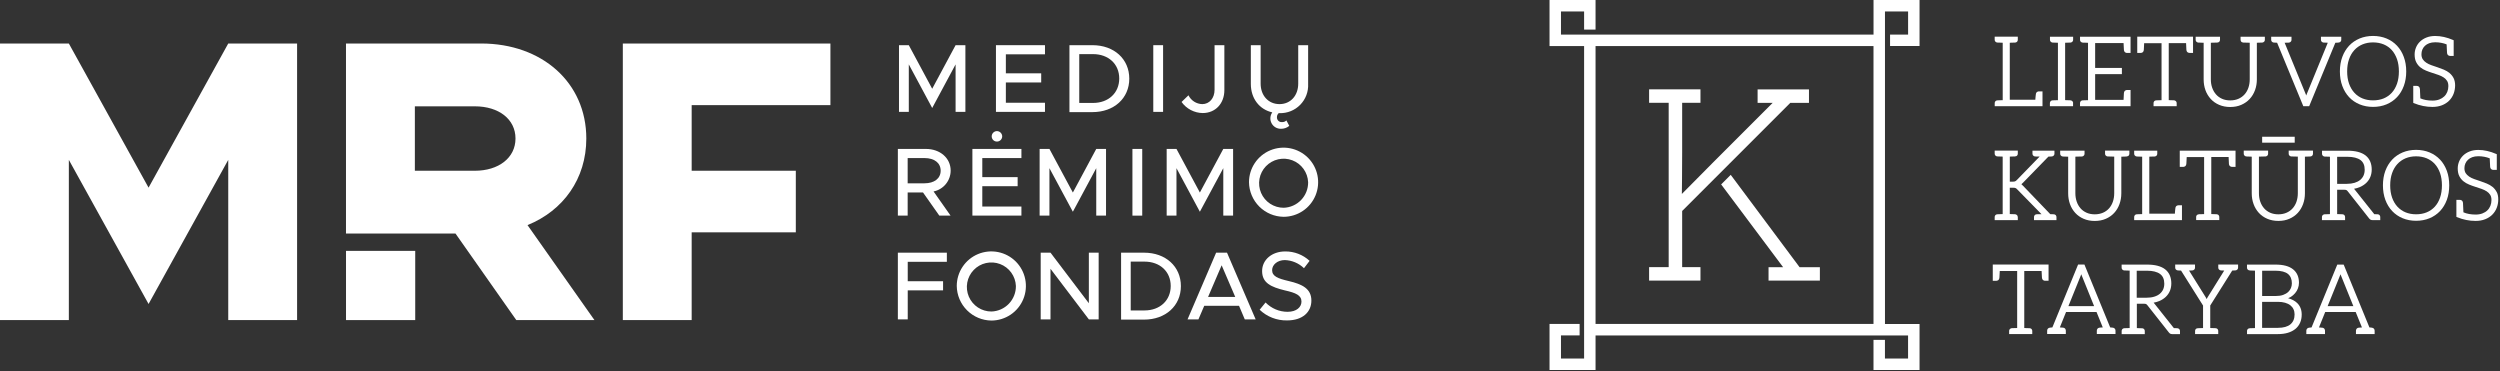 <svg xmlns="http://www.w3.org/2000/svg" width="747" height="111" viewBox="0 0 747 111" fill="none"><rect x="0" y="0" width="747" height="111" fill="#333333" stroke="none"/><g clip-path="url(#clip0_1424_56)"><path d="M610.28 27.3H609.25C609.09 27.3 608.87 27.33 608.66 27.48C608.46 27.63 608.32 27.9 608.3 28.29L608.27 28.51C608.25 28.63 608.23 28.83 608.21 29.1C608.19 29.29 608.18 29.54 608.16 29.8H600.52V12.77C600.73 12.77 600.93 12.76 601.12 12.75C601.4 12.74 601.61 12.73 601.75 12.73H602.03C602.38 12.71 602.62 12.58 602.76 12.39C602.9 12.21 602.92 12.01 602.92 11.87V10.96H596.01V11.87C596.01 12.01 596.04 12.21 596.17 12.39C596.31 12.57 596.55 12.7 596.9 12.72H597.18C597.32 12.73 597.53 12.74 597.81 12.75C597.99 12.75 598.2 12.76 598.41 12.77V29.93C598.2 29.93 598 29.95 597.81 29.95L597.18 29.97C597.04 29.97 596.94 29.97 596.91 29.98C596.56 29.99 596.32 30.12 596.18 30.31C596.04 30.49 596.02 30.69 596.02 30.83V31.74H610.3V27.31L610.28 27.3Z" fill="white"></path><path d="M619.45 30.82C619.45 30.68 619.42 30.48 619.29 30.3C619.15 30.12 618.91 29.99 618.56 29.97C618.56 29.97 618.43 29.97 618.29 29.96L617.66 29.94C617.48 29.94 617.27 29.93 617.06 29.92V12.77L618.36 12.73H618.56C618.91 12.71 619.15 12.58 619.29 12.4C619.43 12.22 619.45 12.02 619.45 11.88V10.97H612.53V11.88C612.53 12.02 612.56 12.22 612.69 12.4C612.83 12.58 613.07 12.71 613.41 12.73H613.61L614.51 12.76C614.63 12.76 614.77 12.76 614.91 12.78V29.93C614.7 29.93 614.5 29.95 614.31 29.95L613.68 29.97C613.54 29.97 613.44 29.97 613.4 29.98C613.05 29.99 612.81 30.12 612.67 30.31C612.53 30.49 612.51 30.69 612.51 30.83V31.74H619.43V30.83L619.45 30.82Z" fill="white"></path><path d="M636.61 26.89H635.58C635.42 26.89 635.19 26.92 634.99 27.07C634.79 27.22 634.64 27.5 634.62 27.9L634.52 29.84H626.03V22.16H634.02V20.3H626.03V12.87H634.52L634.62 14.81C634.64 15.21 634.78 15.48 634.99 15.64C635.19 15.79 635.42 15.82 635.58 15.82H636.61V10.98H621.51V11.89C621.51 12.03 621.54 12.23 621.67 12.41C621.81 12.59 622.05 12.72 622.39 12.74H622.6L623.5 12.77C623.62 12.77 623.76 12.77 623.9 12.79V29.93C623.69 29.93 623.49 29.95 623.3 29.95L622.67 29.97C622.53 29.97 622.44 29.97 622.4 29.98C622.05 29.99 621.81 30.12 621.67 30.31C621.53 30.49 621.51 30.69 621.51 30.83V31.74H636.61V26.9V26.89Z" fill="white"></path><path d="M640.21 15.64C640.41 15.49 640.56 15.21 640.58 14.81C640.58 14.7 640.6 14.42 640.62 13.97L640.67 12.9H645.87V29.93C645.66 29.93 645.46 29.95 645.27 29.95L644.64 29.97C644.5 29.97 644.41 29.97 644.37 29.98C644.02 29.99 643.78 30.12 643.64 30.3C643.5 30.48 643.48 30.68 643.48 30.82V31.73H650.39V30.82C650.39 30.68 650.36 30.48 650.23 30.3C650.09 30.12 649.85 29.99 649.51 29.97C649.51 29.97 649.37 29.97 649.24 29.96L648.61 29.94C648.43 29.94 648.22 29.93 648.02 29.92V12.89H653.2C653.26 14.09 653.29 14.76 653.29 14.81C653.31 15.21 653.45 15.48 653.66 15.63C653.86 15.78 654.09 15.81 654.25 15.81H655.28V10.96H638.61V15.81H639.64C639.8 15.81 640.02 15.78 640.23 15.63L640.21 15.64Z" fill="white"></path><path d="M673.8 26.94C674.16 25.95 674.35 24.86 674.35 23.72V12.77L674.95 12.75C675.23 12.74 675.44 12.73 675.57 12.73C675.71 12.73 675.8 12.73 675.85 12.73C676.2 12.71 676.44 12.58 676.58 12.4C676.72 12.22 676.74 12.02 676.74 11.88V10.97H669.48V11.88C669.48 12.02 669.51 12.22 669.64 12.4C669.77 12.58 670.02 12.71 670.36 12.73C670.36 12.73 670.53 12.73 670.73 12.73C670.93 12.73 671.2 12.73 671.54 12.75C671.77 12.75 671.99 12.76 672.22 12.77V23.72C672.22 24.62 672.08 25.46 671.82 26.22C671.55 26.99 671.17 27.66 670.67 28.21C670.17 28.77 669.56 29.21 668.85 29.52C668.14 29.83 667.32 30 666.4 30C665.48 30 664.66 29.84 663.95 29.52C663.23 29.2 662.63 28.76 662.14 28.2C661.65 27.64 661.27 26.97 661 26.21C660.73 25.45 660.6 24.6 660.6 23.71V12.77C660.83 12.77 661.05 12.75 661.28 12.75C661.62 12.75 661.89 12.74 662.09 12.73C662.29 12.73 662.41 12.73 662.46 12.73C662.8 12.71 663.05 12.58 663.18 12.4C663.32 12.22 663.34 12.02 663.34 11.88V10.97H656.06V11.88C656.06 12.02 656.09 12.22 656.22 12.4C656.36 12.58 656.6 12.71 656.95 12.73H657.22C657.36 12.74 657.57 12.75 657.85 12.76C658.03 12.76 658.24 12.77 658.45 12.78V23.73C658.45 24.87 658.63 25.95 658.99 26.95C659.35 27.94 659.89 28.83 660.57 29.57C661.25 30.32 662.1 30.91 663.08 31.33C664.06 31.75 665.17 31.97 666.39 31.97C667.6 31.97 668.72 31.76 669.7 31.33C670.68 30.9 671.53 30.31 672.21 29.57C672.9 28.83 673.43 27.94 673.79 26.95L673.8 26.94Z" fill="white"></path><path d="M679.52 12.72L680.4 12.77L688.14 31.52L688.18 31.62L688.23 31.74H689.98L697.8 12.78C697.91 12.78 698.03 12.77 698.12 12.76L698.68 12.73C699.02 12.71 699.27 12.58 699.41 12.4C699.55 12.22 699.57 12.02 699.57 11.88V10.97H693.5V11.88C693.5 12.02 693.53 12.22 693.66 12.4C693.8 12.58 694.04 12.71 694.39 12.73H694.63C694.72 12.74 694.87 12.75 695.08 12.75H695.17C695.28 12.75 695.41 12.76 695.54 12.77L689.21 28.23C689.17 28.33 689.14 28.44 689.1 28.54C689.06 28.44 689.03 28.33 688.99 28.23L682.65 12.77C682.78 12.77 682.91 12.76 683.02 12.76H683.08C683.3 12.75 683.46 12.74 683.57 12.74H683.81C684.16 12.72 684.4 12.58 684.54 12.4C684.68 12.22 684.7 12.02 684.7 11.88V10.97H678.63V11.88C678.63 12.02 678.66 12.22 678.79 12.4C678.93 12.58 679.17 12.71 679.52 12.73V12.72Z" fill="white"></path><path d="M699.88 25.68C700.36 26.98 701.05 28.11 701.91 29.03C702.78 29.96 703.84 30.68 705.05 31.18C706.26 31.68 707.61 31.94 709.06 31.94C710.51 31.94 711.88 31.69 713.09 31.18C714.3 30.68 715.36 29.95 716.23 29.03C717.1 28.11 717.78 26.98 718.26 25.68C718.74 24.38 718.98 22.92 718.98 21.34C718.98 19.76 718.74 18.32 718.26 17.02C717.79 15.72 717.1 14.59 716.23 13.66C715.36 12.73 714.3 12 713.09 11.5C711.88 11 710.52 10.74 709.06 10.74C707.6 10.74 706.27 11 705.05 11.5C703.84 12.01 702.78 12.73 701.91 13.66C701.04 14.59 700.36 15.71 699.88 17.01C699.4 18.3 699.16 19.76 699.16 21.34C699.16 22.92 699.4 24.39 699.88 25.68ZM701.9 17.68C702.27 16.61 702.81 15.7 703.49 14.96C704.17 14.22 704.99 13.65 705.92 13.26C706.86 12.87 707.91 12.67 709.06 12.67C710.21 12.67 711.29 12.87 712.24 13.26C713.18 13.65 713.99 14.22 714.66 14.96C715.32 15.69 715.85 16.61 716.23 17.68C716.6 18.75 716.79 19.98 716.79 21.34C716.79 22.7 716.6 23.94 716.23 25.01C715.86 26.07 715.33 26.99 714.66 27.72C713.99 28.45 713.18 29.02 712.24 29.41C711.29 29.8 710.22 29.99 709.06 29.99C707.9 29.99 706.86 29.79 705.92 29.41C704.98 29.02 704.17 28.46 703.49 27.72C702.81 26.98 702.28 26.07 701.9 25.01C701.52 23.94 701.33 22.71 701.33 21.34C701.33 19.97 701.52 18.75 701.9 17.68Z" fill="white"></path><path d="M731.91 21.8C731.41 21.41 730.84 21.07 730.22 20.81C729.61 20.56 728.98 20.32 728.34 20.11C727.7 19.9 727.09 19.69 726.5 19.48C725.92 19.28 725.4 19.02 724.96 18.73C724.52 18.44 724.17 18.09 723.91 17.69C723.66 17.31 723.53 16.81 723.53 16.19C723.53 15.71 723.62 15.26 723.79 14.83C723.97 14.4 724.23 14.02 724.56 13.7C724.9 13.38 725.33 13.11 725.84 12.92C726.35 12.73 726.95 12.63 727.64 12.63C728.87 12.63 730.02 12.85 731.05 13.26C731.12 14.73 731.16 15.55 731.17 15.7C731.19 16.1 731.33 16.38 731.54 16.53C731.74 16.68 731.97 16.71 732.13 16.71H733.16V12.03L732.96 11.94C731.13 11.15 729.34 10.75 727.64 10.75C726.68 10.75 725.8 10.9 725.03 11.21C724.27 11.51 723.62 11.92 723.1 12.43C722.57 12.94 722.17 13.54 721.9 14.2C721.63 14.86 721.49 15.56 721.49 16.27C721.49 17.17 721.64 17.95 721.96 18.57C722.27 19.18 722.68 19.7 723.19 20.11C723.69 20.52 724.26 20.85 724.89 21.1C725.49 21.35 726.13 21.57 726.77 21.78C727.36 21.96 727.96 22.16 728.61 22.39C729.19 22.59 729.7 22.84 730.15 23.13C730.58 23.41 730.93 23.76 731.19 24.17C731.44 24.56 731.57 25.09 731.57 25.74C731.57 26.35 731.46 26.93 731.25 27.45C731.04 27.97 730.74 28.43 730.34 28.81C729.94 29.19 729.45 29.5 728.87 29.72C728.29 29.94 727.62 30.06 726.86 30.06C725.42 30.06 724.19 29.83 723.2 29.39L723.15 28.34C723.13 27.88 723.11 27.5 723.1 27.19V26.89L723.07 26.67C723.05 26.27 722.91 26 722.7 25.84C722.5 25.69 722.27 25.66 722.11 25.66H721.08V30.74L721.29 30.83C723.06 31.57 724.93 31.95 726.82 31.95C727.87 31.95 728.83 31.78 729.67 31.45C730.5 31.12 731.22 30.66 731.8 30.08C732.38 29.5 732.83 28.81 733.13 28.03C733.43 27.25 733.58 26.41 733.59 25.53C733.59 24.67 733.43 23.92 733.12 23.31C732.81 22.72 732.39 22.21 731.89 21.8H731.91Z" fill="white"></path><path d="M602.9 64.86C602.9 64.72 602.87 64.52 602.74 64.34C602.6 64.16 602.36 64.03 602.01 64.01L600.52 63.96V56.09H601.47C601.67 56.09 601.84 56.1 601.98 56.12L602.28 56.21L602.5 56.35L602.76 56.6L610 64C609.95 64 609.9 64 609.85 64H609.02C608.81 64.01 608.68 64.01 608.64 64.02C608.3 64.03 608.05 64.16 607.92 64.35C607.78 64.53 607.76 64.73 607.76 64.87V65.78H614.47V64.87C614.47 64.73 614.44 64.53 614.31 64.35C614.17 64.17 613.93 64.04 613.58 64.02L612.62 63.99L604.53 55.56C604.36 55.36 604.18 55.19 604.01 55.06L603.99 55.04C604.13 54.93 604.29 54.79 604.46 54.61L612.06 46.8C612.2 46.8 612.33 46.79 612.45 46.78L612.98 46.76C613.33 46.74 613.57 46.61 613.71 46.43C613.85 46.25 613.87 46.05 613.87 45.91V45.01H607.3V45.91C607.3 46.05 607.33 46.25 607.46 46.43C607.6 46.61 607.84 46.74 608.19 46.76L609.44 46.78L602.57 53.85L602.31 54.07L602.08 54.19L601.8 54.26C601.68 54.27 601.54 54.28 601.38 54.28H600.53V46.79C600.74 46.79 600.94 46.78 601.13 46.77L601.76 46.75C601.9 46.75 601.99 46.75 602.04 46.75C602.38 46.73 602.63 46.61 602.76 46.42C602.9 46.24 602.92 46.04 602.92 45.9V44.99H596.01V45.9C596.01 46.04 596.04 46.24 596.17 46.42C596.31 46.6 596.55 46.73 596.89 46.74C596.89 46.74 597.03 46.74 597.17 46.75L597.8 46.77C597.98 46.77 598.19 46.78 598.4 46.79V63.97C598.19 63.97 597.99 63.98 597.8 63.99L596.9 64.02C596.55 64.03 596.31 64.16 596.17 64.35C596.03 64.53 596.01 64.73 596.01 64.87V65.78H602.92V64.87L602.9 64.86Z" fill="white"></path><path d="M635.38 46.76C635.72 46.74 635.97 46.61 636.1 46.43C636.24 46.25 636.26 46.05 636.26 45.91V45H628.99V45.91C628.99 46.05 629.02 46.25 629.15 46.43C629.29 46.61 629.53 46.74 629.88 46.76C629.88 46.76 630.03 46.76 630.24 46.76C630.44 46.76 630.71 46.76 631.05 46.78C631.28 46.78 631.5 46.79 631.73 46.8V57.75C631.73 58.64 631.59 59.49 631.33 60.26C631.07 61.02 630.68 61.69 630.19 62.25C629.69 62.81 629.09 63.25 628.37 63.56C627.66 63.87 626.83 64.04 625.92 64.04C625.01 64.04 624.18 63.88 623.47 63.56C622.75 63.24 622.15 62.8 621.66 62.24C621.17 61.68 620.78 61.01 620.52 60.25C620.26 59.48 620.12 58.64 620.12 57.75V46.81C620.35 46.81 620.58 46.79 620.8 46.79C621.14 46.79 621.41 46.77 621.6 46.77C621.81 46.77 621.92 46.77 621.97 46.77C622.32 46.76 622.56 46.62 622.7 46.44C622.84 46.26 622.86 46.06 622.86 45.92V45.01H615.58V45.92C615.58 46.06 615.61 46.26 615.74 46.44C615.88 46.62 616.12 46.75 616.47 46.77L617.37 46.8C617.55 46.8 617.76 46.81 617.97 46.82V57.77C617.97 58.91 618.15 59.99 618.51 60.99C618.87 61.99 619.41 62.87 620.09 63.62C620.78 64.37 621.62 64.96 622.6 65.38C623.58 65.8 624.69 66.02 625.9 66.02C627.11 66.02 628.23 65.81 629.21 65.38C630.19 64.96 631.04 64.36 631.72 63.62C632.41 62.88 632.94 61.99 633.3 60.99C633.66 60 633.85 58.91 633.85 57.77V46.82C634.06 46.82 634.26 46.8 634.45 46.8L635.35 46.77L635.38 46.76Z" fill="white"></path><path d="M690.24 46.76C690.58 46.75 690.83 46.61 690.96 46.43C691.1 46.25 691.12 46.05 691.12 45.91V45H683.86V45.91C683.86 46.05 683.89 46.25 684.02 46.43C684.16 46.61 684.4 46.74 684.74 46.76C684.74 46.76 684.9 46.76 685.1 46.76C685.3 46.76 685.57 46.76 685.91 46.78C686.14 46.78 686.37 46.79 686.59 46.8V57.75C686.59 58.65 686.45 59.49 686.19 60.26C685.93 61.02 685.54 61.69 685.04 62.25C684.55 62.81 683.93 63.25 683.22 63.56C682.51 63.87 681.69 64.04 680.77 64.04C679.85 64.04 679.03 63.88 678.32 63.56C677.61 63.24 677 62.8 676.51 62.24C676.02 61.68 675.63 61.01 675.37 60.25C675.1 59.49 674.97 58.65 674.97 57.74V46.8C675.2 46.8 675.42 46.78 675.65 46.78C675.99 46.78 676.26 46.76 676.45 46.76C676.66 46.76 676.78 46.76 676.82 46.76C677.17 46.75 677.41 46.61 677.55 46.43C677.69 46.25 677.71 46.05 677.71 45.91V45H670.43V45.91C670.43 46.05 670.46 46.25 670.59 46.43C670.73 46.61 670.97 46.74 671.32 46.76L672.22 46.79C672.4 46.79 672.61 46.8 672.82 46.81V57.76C672.82 58.9 673 59.98 673.37 60.98C673.73 61.98 674.27 62.86 674.95 63.61C675.64 64.36 676.48 64.95 677.46 65.37C678.44 65.79 679.56 66.01 680.77 66.01C681.98 66.01 683.1 65.8 684.07 65.37C685.05 64.95 685.9 64.35 686.58 63.61C687.26 62.87 687.8 61.98 688.16 60.98C688.52 59.99 688.71 58.91 688.71 57.76V46.81C688.92 46.81 689.12 46.79 689.31 46.79L690.21 46.76H690.24Z" fill="white"></path><path d="M651.97 61.34H650.94C650.78 61.34 650.56 61.37 650.35 61.52C650.15 61.67 650.01 61.94 649.99 62.33L649.96 62.56C649.94 62.68 649.92 62.88 649.9 63.15C649.88 63.34 649.87 63.59 649.85 63.85H642.21V46.81C642.42 46.81 642.62 46.79 642.81 46.79L643.44 46.77C643.58 46.77 643.67 46.77 643.71 46.77C644.06 46.75 644.3 46.62 644.43 46.44C644.57 46.26 644.59 46.06 644.59 45.92V45.01H637.69V45.92C637.69 46.06 637.72 46.26 637.85 46.44C637.99 46.62 638.23 46.75 638.58 46.77L639.48 46.8C639.67 46.8 639.87 46.81 640.08 46.82V63.97C639.87 63.97 639.67 63.98 639.48 63.99L638.58 64.02C638.23 64.03 637.99 64.16 637.85 64.35C637.71 64.53 637.69 64.73 637.69 64.87V65.78H651.97V61.35V61.34Z" fill="white"></path><path d="M665.99 48.85C666.01 49.25 666.16 49.53 666.36 49.68C666.56 49.83 666.79 49.86 666.95 49.86H667.98V45.01H651.31V49.86H652.34C652.5 49.86 652.72 49.83 652.92 49.68C653.12 49.53 653.27 49.25 653.29 48.85L653.39 46.93H658.59V63.97C658.38 63.97 658.18 63.98 657.99 63.99L657.36 64.01C657.22 64.01 657.14 64.01 657.09 64.01C656.75 64.03 656.5 64.16 656.37 64.33C656.23 64.51 656.21 64.71 656.21 64.85V65.76H663.12V64.85C663.12 64.71 663.09 64.51 662.96 64.33C662.83 64.15 662.58 64.02 662.24 64.01C662.18 64.01 662.1 64.01 661.96 64L661.33 63.98C661.15 63.98 660.94 63.97 660.73 63.96V46.92H665.91C665.97 48.14 666 48.78 666 48.84L665.99 48.85Z" fill="white"></path><path d="M675.93 42.44V42.63H676.12H685.66V41.05V40.86H675.93V42.44Z" fill="white"></path><path d="M710.35 64.02H710.16L709.78 64C709.67 64 709.55 64 709.44 64L703.51 56.55C703.51 56.55 703.43 56.46 703.38 56.41C704.01 56.29 704.6 56.13 705.13 55.9C705.86 55.58 706.5 55.16 707.03 54.66C707.56 54.15 707.97 53.55 708.25 52.88C708.53 52.21 708.67 51.45 708.67 50.65C708.67 48.84 708.05 47.4 706.82 46.44C705.6 45.49 703.78 45.03 701.42 45.03H693.82V45.94C693.82 46.08 693.85 46.28 693.98 46.46C694.12 46.64 694.36 46.77 694.7 46.79C694.7 46.79 694.83 46.79 694.97 46.79C695.1 46.79 695.31 46.79 695.59 46.81C695.78 46.81 695.98 46.82 696.19 46.83V63.98C695.98 63.98 695.78 63.99 695.59 64L694.96 64.02C694.82 64.02 694.74 64.02 694.68 64.02C694.34 64.04 694.1 64.17 693.96 64.34C693.82 64.52 693.8 64.72 693.8 64.86V65.77H700.71V64.86C700.71 64.72 700.68 64.52 700.55 64.34C700.42 64.16 700.17 64.03 699.83 64.02C699.77 64.02 699.69 64.02 699.55 64.01L698.93 63.99C698.75 63.99 698.54 63.98 698.34 63.97V56.69H700.37C700.72 56.69 700.97 56.73 701.08 56.79C701.21 56.85 701.34 56.95 701.48 57.13L707.9 65.27C708.03 65.43 708.17 65.56 708.33 65.65C708.49 65.73 708.68 65.77 708.87 65.77H711.22V64.86C711.22 64.72 711.19 64.52 711.06 64.34C710.93 64.16 710.68 64.03 710.34 64.01L710.35 64.02ZM701.24 54.93H698.34V46.85H701.42C703.15 46.85 704.45 47.19 705.31 47.82C706.14 48.44 706.57 49.39 706.57 50.72C706.57 51.37 706.45 51.95 706.22 52.47C705.99 52.97 705.65 53.41 705.2 53.78C704.75 54.14 704.19 54.43 703.53 54.63C702.86 54.83 702.09 54.93 701.24 54.93Z" fill="white"></path><path d="M729.09 47.7C728.22 46.77 727.16 46.04 725.95 45.54C724.74 45.04 723.39 44.78 721.92 44.78C720.47 44.78 719.13 45.04 717.92 45.54C716.71 46.05 715.65 46.77 714.78 47.7C713.91 48.62 713.23 49.75 712.74 51.05C712.26 52.35 712.02 53.81 712.02 55.37C712.02 56.93 712.26 58.41 712.74 59.71C713.22 61.01 713.91 62.14 714.78 63.06C715.65 63.99 716.71 64.71 717.92 65.21C719.13 65.71 720.48 65.97 721.92 65.97C723.38 65.97 724.74 65.72 725.95 65.21C727.16 64.71 728.22 63.98 729.09 63.06C729.96 62.13 730.64 61.01 731.12 59.71C731.6 58.41 731.83 56.95 731.83 55.37C731.83 53.79 731.59 52.34 731.12 51.05C730.64 49.75 729.96 48.62 729.09 47.69V47.7ZM729.09 59.05C728.72 60.12 728.19 61.03 727.52 61.76C726.85 62.49 726.04 63.06 725.09 63.45C724.15 63.84 723.08 64.03 721.92 64.03C720.76 64.03 719.72 63.83 718.78 63.45C717.84 63.06 717.03 62.49 716.35 61.76C715.67 61.02 715.13 60.11 714.76 59.05C714.38 57.98 714.19 56.75 714.19 55.38C714.19 54.02 714.38 52.79 714.76 51.72C715.13 50.65 715.67 49.74 716.35 49C717.02 48.27 717.84 47.7 718.78 47.3C719.72 46.91 720.78 46.71 721.92 46.71C723.06 46.71 724.15 46.91 725.09 47.3C726.03 47.69 726.85 48.26 727.52 49C728.19 49.74 728.72 50.65 729.09 51.72C729.46 52.79 729.65 54.02 729.65 55.38C729.65 56.74 729.46 57.98 729.09 59.05Z" fill="white"></path><path d="M745.99 57.35C745.68 56.76 745.27 56.25 744.76 55.84C744.26 55.44 743.69 55.11 743.06 54.85C742.46 54.6 741.82 54.36 741.18 54.15C740.55 53.94 739.93 53.73 739.33 53.52C738.76 53.32 738.24 53.07 737.79 52.77C737.35 52.48 737.01 52.14 736.75 51.74C736.5 51.36 736.37 50.86 736.37 50.24C736.37 49.76 736.46 49.31 736.64 48.88C736.82 48.45 737.08 48.07 737.42 47.75C737.75 47.43 738.18 47.17 738.7 46.97C739.21 46.78 739.82 46.68 740.51 46.68C741.74 46.68 742.88 46.9 743.93 47.31C744 48.78 744.04 49.59 744.05 49.75C744.07 50.15 744.21 50.42 744.42 50.58C744.62 50.73 744.85 50.76 745.01 50.76H746.04V46.08L745.84 45.99C744.02 45.2 742.23 44.8 740.52 44.8C739.56 44.8 738.68 44.95 737.91 45.26C737.15 45.56 736.5 45.97 735.98 46.48C735.46 46.99 735.05 47.58 734.78 48.25C734.51 48.91 734.37 49.61 734.37 50.32C734.37 51.22 734.52 52 734.84 52.62C735.15 53.23 735.56 53.75 736.07 54.16C736.57 54.56 737.14 54.9 737.77 55.15C738.38 55.4 739.01 55.63 739.65 55.83C740.27 56.02 740.89 56.23 741.49 56.44C742.06 56.64 742.58 56.89 743.03 57.18C743.46 57.46 743.81 57.81 744.07 58.22C744.32 58.61 744.45 59.14 744.45 59.79C744.45 60.4 744.34 60.97 744.13 61.5C743.92 62.02 743.62 62.48 743.22 62.86C742.83 63.24 742.33 63.55 741.75 63.77C741.17 63.99 740.5 64.11 739.74 64.11C738.3 64.11 737.08 63.88 736.07 63.44L735.96 61.05C735.96 60.87 735.95 60.76 735.95 60.74C735.93 60.33 735.78 60.06 735.58 59.9C735.38 59.75 735.15 59.72 735 59.72H733.97V64.8L734.18 64.89C735.95 65.63 737.82 66.01 739.72 66.01C740.78 66.01 741.74 65.84 742.57 65.51C743.4 65.18 744.12 64.72 744.7 64.14C745.28 63.56 745.73 62.87 746.03 62.08C746.33 61.3 746.48 60.46 746.48 59.58C746.48 58.71 746.33 57.96 746.01 57.36L745.99 57.35Z" fill="white"></path><path d="M612.11 83.9V79.05H595.44V83.9H596.47C596.63 83.9 596.85 83.87 597.06 83.72C597.26 83.57 597.41 83.29 597.43 82.89L597.53 80.97H602.73V98.01C602.52 98.01 602.32 98.02 602.13 98.03H601.87C601.71 98.04 601.59 98.05 601.5 98.05H601.22C600.87 98.07 600.63 98.2 600.49 98.38C600.35 98.56 600.33 98.76 600.33 98.9V99.81H607.24V98.9C607.24 98.76 607.21 98.56 607.08 98.38C606.94 98.2 606.7 98.07 606.36 98.06H606.08C605.99 98.05 605.87 98.04 605.71 98.04H605.45C605.27 98.03 605.06 98.02 604.85 98.01V80.97H610.03C610.09 82.19 610.12 82.85 610.13 82.88C610.15 83.28 610.29 83.56 610.5 83.71C610.7 83.86 610.93 83.89 611.09 83.89H612.12L612.11 83.9Z" fill="white"></path><path d="M631.23 97.9L630.52 97.83L622.83 79.05H620.93L613.25 97.83L612.54 97.9C612.03 97.94 611.67 98.32 611.69 98.81V99.8H617.27V98.81C617.27 98.66 617.24 98.44 617.09 98.24C616.94 98.04 616.67 97.9 616.28 97.89H616.13L615.73 97.85C615.66 97.85 615.56 97.84 615.48 97.83L617.28 93.37L617.34 93.22H626.44L628.31 97.83C628.23 97.83 628.14 97.84 628.07 97.85L627.75 97.87H627.67L627.5 97.89C627.12 97.91 626.85 98.05 626.71 98.25C626.56 98.45 626.53 98.66 626.53 98.81V99.8H632.11V98.81C632.13 98.31 631.76 97.94 631.26 97.9H631.23ZM618.04 91.47L621.8 82.17C621.83 82.1 621.85 82.02 621.88 81.94C621.91 82.01 621.93 82.09 621.96 82.16L625.72 91.47H618.04Z" fill="white"></path><path d="M650.46 98.06H650.22L649.9 98.04H649.55L643.62 90.57C643.58 90.52 643.54 90.48 643.5 90.44C644.13 90.32 644.72 90.16 645.25 89.93C645.98 89.61 646.62 89.19 647.15 88.69C647.68 88.18 648.09 87.58 648.37 86.91C648.65 86.23 648.79 85.48 648.79 84.68C648.79 82.87 648.17 81.43 646.94 80.47C645.72 79.52 643.9 79.06 641.54 79.06H633.94V79.97C633.94 80.11 633.96 80.31 634.1 80.49C634.24 80.67 634.48 80.8 634.83 80.82C634.83 80.82 634.97 80.82 635.11 80.82C635.25 80.82 635.46 80.82 635.74 80.84C635.92 80.84 636.13 80.85 636.34 80.86V98.02C636.13 98.02 635.93 98.03 635.74 98.04H635.48C635.32 98.05 635.2 98.06 635.12 98.06H634.84C634.49 98.08 634.25 98.21 634.11 98.4C633.97 98.58 633.95 98.78 633.95 98.92V99.83H640.86V98.92C640.86 98.78 640.83 98.58 640.7 98.4C640.56 98.22 640.32 98.09 639.98 98.08H639.7C639.61 98.07 639.49 98.06 639.33 98.06H639.08C638.9 98.05 638.69 98.04 638.49 98.03V90.75H640.53C640.88 90.75 641.13 90.79 641.24 90.85C641.36 90.91 641.49 91.01 641.63 91.19L648.05 99.33C648.18 99.5 648.32 99.62 648.48 99.71C648.64 99.79 648.83 99.83 649.03 99.83H651.38V98.92C651.38 98.78 651.35 98.58 651.22 98.4C651.08 98.22 650.84 98.09 650.49 98.07L650.46 98.06ZM641.35 88.97H638.45V80.89H641.54C643.26 80.89 644.56 81.23 645.42 81.86C646.26 82.48 646.68 83.43 646.69 84.76C646.69 85.41 646.57 86 646.34 86.5C646.11 87 645.77 87.44 645.32 87.81C644.88 88.17 644.32 88.46 643.65 88.66C642.98 88.86 642.21 88.96 641.36 88.96L641.35 88.97Z" fill="white"></path><path d="M662.82 79.96C662.82 80.1 662.85 80.3 662.98 80.48C663.12 80.66 663.36 80.79 663.71 80.81L664.6 80.84L659.65 88.8C659.54 88.99 659.44 89.18 659.35 89.36C659.26 89.18 659.17 88.99 659.05 88.8L654.09 80.84L654.98 80.81C655.33 80.79 655.57 80.66 655.71 80.48C655.85 80.3 655.87 80.1 655.87 79.96V79.05H649.95V79.96C649.95 80.1 649.98 80.3 650.11 80.48C650.25 80.66 650.49 80.79 650.84 80.81L651.7 80.85L658.27 91.29V98.02C658.06 98.02 657.86 98.03 657.68 98.04L657.05 98.06C656.91 98.06 656.82 98.06 656.77 98.06C656.43 98.08 656.18 98.2 656.05 98.38C655.91 98.56 655.89 98.76 655.89 98.9V99.81H662.81V98.9C662.81 98.76 662.78 98.56 662.65 98.38C662.52 98.2 662.27 98.07 661.93 98.06C661.93 98.06 661.79 98.06 661.65 98.05L661.02 98.03C660.84 98.03 660.63 98.02 660.42 98.01V91.28L666.99 80.84C667.2 80.84 667.48 80.82 667.85 80.8C668.2 80.79 668.44 80.65 668.58 80.47C668.72 80.29 668.74 80.09 668.74 79.95V79.04H662.82V79.95V79.96Z" fill="white"></path><path d="M683.7 89.1C683.94 89 684.19 88.9 684.4 88.77C684.93 88.45 685.39 88.06 685.77 87.61C686.15 87.16 686.44 86.67 686.63 86.15C686.83 85.62 686.93 85.07 686.93 84.5C686.93 83.66 686.79 82.88 686.5 82.21C686.21 81.53 685.76 80.94 685.17 80.47C684.58 80 683.84 79.64 682.97 79.41C682.11 79.18 681.08 79.06 679.91 79.06H671.4V79.97C671.4 80.11 671.43 80.31 671.56 80.49C671.7 80.67 671.94 80.8 672.28 80.82C672.28 80.82 672.42 80.82 672.56 80.83C672.7 80.83 672.91 80.83 673.19 80.85C673.37 80.85 673.58 80.86 673.79 80.87V98.03C673.58 98.03 673.38 98.04 673.19 98.05C672.91 98.06 672.7 98.07 672.56 98.07C672.42 98.07 672.33 98.07 672.29 98.07C671.95 98.09 671.7 98.22 671.57 98.4C671.43 98.58 671.41 98.78 671.41 98.92V99.83H680.65C681.74 99.83 682.74 99.7 683.61 99.44C684.49 99.18 685.24 98.79 685.86 98.29C686.47 97.79 686.95 97.16 687.27 96.43C687.59 95.71 687.75 94.89 687.75 93.99C687.75 92.58 687.29 91.4 686.37 90.52C685.69 89.87 684.79 89.41 683.7 89.11V89.1ZM675.92 80.89H679.9C681.62 80.89 682.88 81.23 683.65 81.86C684.41 82.48 684.81 83.41 684.81 84.66C684.81 85.13 684.72 85.6 684.54 86.05C684.36 86.49 684.08 86.89 683.7 87.25C683.32 87.6 682.82 87.89 682.2 88.12C681.59 88.34 680.83 88.45 679.94 88.45H675.93V80.89H675.92ZM684.39 96.9C683.58 97.59 682.31 97.96 680.61 97.96H675.92V90.19H680.63C681.44 90.19 682.17 90.28 682.79 90.46C683.41 90.64 683.93 90.89 684.35 91.22C684.76 91.54 685.08 91.93 685.29 92.39C685.51 92.85 685.62 93.37 685.62 93.95C685.62 95.24 685.2 96.21 684.39 96.9Z" fill="white"></path><path d="M708.69 97.9L707.98 97.83L700.38 79.27L700.34 79.18L700.29 79.06H698.38L690.69 97.84L689.98 97.91C689.48 97.95 689.12 98.33 689.13 98.82V99.81H694.71V98.82C694.71 98.67 694.68 98.45 694.53 98.25C694.38 98.05 694.11 97.91 693.72 97.9H693.56L693.48 97.88L693.16 97.86C693.09 97.86 693 97.85 692.91 97.84L694.71 93.38L694.77 93.23H703.88L705.75 97.84C705.67 97.84 705.58 97.84 705.51 97.86C705.37 97.86 705.26 97.88 705.18 97.88H705.1L704.93 97.9C704.55 97.92 704.28 98.06 704.14 98.26C703.99 98.46 703.96 98.67 703.96 98.82V99.81H709.54V98.82C709.54 98.58 709.47 98.35 709.31 98.19C709.16 98.03 708.94 97.94 708.69 97.91V97.9ZM695.5 91.47L699.26 82.17C699.29 82.1 699.31 82.02 699.34 81.94C699.37 82.01 699.39 82.09 699.42 82.16L703.18 91.47H695.5Z" fill="white"></path><path d="M559.8 10.34H466.42V3.42H473.33V8.85H476.75V0H463V13.76H473.33V107.13H466.42V100.22H471.99V96.8H463V110.56H476.75V100.23H570.13V107.14H563.22V101.56H559.8V110.56H573.56V96.81H563.23V3.42H570.14V10.33H564.75V13.75H573.56V0H559.81V10.34H559.8ZM476.75 96.8V13.76H559.8V96.8H476.75Z" fill="white"></path><path d="M517.14 52.24L514.28 55.1L532.79 79.83H528.44V83.85H543.78V79.83H537.71L517.14 52.24Z" fill="white"></path><path d="M502.64 63.03L534.94 30.73H540.52V26.71H525.17V30.73H529.68L511.53 48.88C509.82 50.59 507.37 53.08 505.34 55.13C504.33 56.16 503.41 57.08 502.75 57.74L502.54 57.95C502.56 55.95 502.63 51.64 502.63 45.71V30.72H508.1V26.7H492.75V30.72H498.6V79.82H492.75V83.85H508.1V79.82H502.63V63.02L502.64 63.03Z" fill="white"></path></g><g clip-path="url(#clip1_1424_56)"><path d="M268.62 13.5H271.55L278.54 26.52L285.53 13.5H288.46V33.43H285.53V19.24L278.54 32.27L271.55 19.24V33.43H268.62V13.5Z" fill="white"></path><path d="M300.55 16.23V21.91H311.11V24.64H300.55V30.7H312.24V33.43H297.59V13.5H312.24V16.23H300.55Z" fill="white"></path><path d="M319.55 13.5H326.43C332.87 13.5 337.43 17.62 337.43 23.5C337.43 29.38 332.85 33.5 326.43 33.5H319.55V13.5ZM326.6 30.76C331.21 30.76 334.43 27.76 334.43 23.45C334.43 19.14 331.21 16.17 326.6 16.17H322.48V30.76H326.6Z" fill="white"></path><path d="M347.53 13.5H344.6V33.43H347.53V13.5Z" fill="white"></path><path d="M353.05 30.47L355.11 28.47C355.491 29.244 356.076 29.899 356.802 30.364C357.528 30.829 358.368 31.087 359.23 31.11C361.37 31.11 362.91 29.34 362.91 26.82V13.5H365.84V26.93C365.84 30.93 363.17 33.78 359.37 33.78C358.131 33.763 356.913 33.454 355.815 32.879C354.717 32.304 353.77 31.479 353.05 30.47Z" fill="white"></path><path d="M390.87 13.5V25.08C390.927 26.227 390.746 27.374 390.338 28.447C389.931 29.521 389.305 30.499 388.501 31.319C387.697 32.139 386.732 32.783 385.666 33.212C384.601 33.641 383.458 33.844 382.31 33.81H382.08C381.91 33.958 381.775 34.141 381.683 34.346C381.591 34.552 381.546 34.775 381.55 35C381.537 35.206 381.569 35.412 381.644 35.603C381.72 35.795 381.837 35.968 381.987 36.109C382.137 36.251 382.316 36.357 382.512 36.421C382.708 36.485 382.915 36.505 383.12 36.48C383.352 36.489 383.583 36.449 383.798 36.362C384.013 36.276 384.208 36.146 384.37 35.98L385.24 37.61C384.547 38.186 383.671 38.495 382.77 38.48C382.193 38.496 381.624 38.351 381.125 38.061C380.626 37.771 380.218 37.348 379.947 36.839C379.676 36.329 379.552 35.755 379.59 35.179C379.627 34.603 379.825 34.05 380.16 33.58C376.3 32.71 373.75 29.43 373.75 25.08V13.5H376.68V24.99C376.68 28.56 379 31.11 382.31 31.11C385.62 31.11 387.91 28.56 387.91 24.99V13.5H390.87Z" fill="white"></path><path d="M278.95 57.21L284.03 64.43H280.67L275.79 57.5H271.21V64.43H268.28V44.5H276.66C280.87 44.5 284.06 47.2 284.06 51C284.048 52.464 283.535 53.879 282.604 55.01C281.674 56.14 280.384 56.917 278.95 57.21ZM271.21 54.77H276.26C279.13 54.77 281.07 53.35 281.07 51C281.07 48.65 279.13 47.23 276.26 47.23H271.21V54.77Z" fill="white"></path><path d="M293.51 47.23V52.92H304.07V55.64H293.51V61.71H305.2V64.43H290.55V44.5H305.2V47.23H293.51ZM296.32 40.73C296.325 40.316 296.493 39.921 296.786 39.629C297.08 39.337 297.476 39.172 297.89 39.17C298.302 39.178 298.696 39.344 298.988 39.635C299.281 39.925 299.45 40.318 299.46 40.73C299.46 41.146 299.295 41.546 299 41.84C298.706 42.135 298.306 42.3 297.89 42.3C297.683 42.303 297.478 42.264 297.286 42.186C297.094 42.108 296.92 41.992 296.774 41.846C296.628 41.7 296.512 41.526 296.434 41.334C296.356 41.142 296.317 40.937 296.32 40.73Z" fill="white"></path><path d="M310.64 44.5H313.57L320.57 57.53L327.56 44.5H330.48V64.43H327.56V50.25L320.57 63.27L313.57 50.25V64.43H310.64V44.5Z" fill="white"></path><path d="M341.3 44.5H338.37V64.43H341.3V44.5Z" fill="white"></path><path d="M348.6 44.5H351.53L358.52 57.53L365.52 44.5H368.45V64.43H365.52V50.25L358.52 63.27L351.53 50.25V64.43H348.6V44.5Z" fill="white"></path><path d="M373.2 54.45C373.2 52.408 373.805 50.412 374.939 48.714C376.073 47.016 377.684 45.692 379.57 44.909C381.456 44.127 383.531 43.92 385.534 44.316C387.537 44.713 389.378 45.694 390.824 47.135C392.27 48.577 393.256 50.415 393.658 52.416C394.06 54.418 393.859 56.494 393.082 58.383C392.305 60.271 390.986 61.886 389.291 63.025C387.596 64.163 385.602 64.774 383.56 64.78C380.826 64.752 378.212 63.655 376.276 61.725C374.341 59.794 373.236 57.184 373.2 54.45ZM390.87 54.45C390.811 53.014 390.331 51.626 389.49 50.461C388.649 49.295 387.483 48.402 386.139 47.894C384.794 47.386 383.33 47.284 381.928 47.601C380.526 47.919 379.248 48.641 378.253 49.679C377.259 50.717 376.591 52.025 376.334 53.439C376.077 54.853 376.242 56.312 376.807 57.634C377.373 58.956 378.315 60.082 379.515 60.872C380.716 61.663 382.122 62.083 383.56 62.08C385.534 62.017 387.406 61.183 388.772 59.757C390.139 58.331 390.892 56.425 390.87 54.45Z" fill="white"></path><path d="M271.23 78.23V84.03H281.79V86.76H271.23V95.43H268.28V75.5H282.92V78.23H271.23Z" fill="white"></path><path d="M285.88 85.45C285.88 83.408 286.485 81.412 287.619 79.714C288.753 78.016 290.364 76.692 292.25 75.909C294.136 75.127 296.211 74.92 298.214 75.317C300.217 75.713 302.058 76.694 303.504 78.135C304.95 79.577 305.936 81.415 306.338 83.416C306.74 85.418 306.539 87.494 305.762 89.382C304.985 91.271 303.666 92.886 301.971 94.025C300.276 95.163 298.282 95.774 296.24 95.78C293.506 95.752 290.892 94.655 288.956 92.725C287.021 90.794 285.916 88.184 285.88 85.45ZM303.55 85.45C303.491 84.014 303.011 82.626 302.17 81.461C301.329 80.295 300.163 79.402 298.819 78.894C297.474 78.385 296.01 78.284 294.608 78.601C293.206 78.918 291.928 79.641 290.933 80.679C289.939 81.717 289.271 83.025 289.014 84.439C288.757 85.853 288.922 87.312 289.487 88.634C290.053 89.956 290.994 91.082 292.195 91.872C293.396 92.663 294.802 93.083 296.24 93.08C298.214 93.017 300.086 92.183 301.452 90.757C302.819 89.331 303.572 87.425 303.55 85.45Z" fill="white"></path><path d="M310.96 75.5H313.89L325.35 90.61V75.5H328.28V95.43H325.35L313.89 80.32V95.43H310.96V75.5Z" fill="white"></path><path d="M334.98 75.5H341.85C348.29 75.5 352.85 79.62 352.85 85.5C352.85 91.38 348.26 95.5 341.85 95.5H334.98V75.5ZM341.98 92.76C346.59 92.76 349.81 89.76 349.81 85.45C349.81 81.14 346.59 78.17 341.98 78.17H337.86V92.76H341.98Z" fill="white"></path><path d="M370.22 91.37H359.83L358.09 95.43H354.84L363.38 75.5H366.63L375.19 95.43H371.94L370.22 91.37ZM369.09 88.73L365.03 79.27L360.97 88.73H369.09Z" fill="white"></path><path d="M376.38 92.56L378.15 90.38C379.002 91.259 380.022 91.959 381.148 92.438C382.275 92.917 383.486 93.166 384.71 93.17C387.46 93.17 388.88 91.72 388.88 90.12C388.88 88.24 387.23 87.51 383.88 86.76C379.82 85.76 377.12 84.58 377.12 80.99C377.12 77.65 380.02 75.13 384.03 75.13C386.726 75.107 389.329 76.112 391.31 77.94L389.63 80.14C388.091 78.648 386.052 77.781 383.91 77.71C381.68 77.71 380.11 79.13 380.11 80.71C380.11 82.57 381.82 83.21 385.11 83.99C389.11 84.92 391.84 86.26 391.84 89.82C391.84 93.19 389.29 95.74 384.59 95.74C381.539 95.807 378.585 94.66 376.38 92.55" fill="white"></path><path d="M0 13H20.57L44.39 56.07L68.2 13H88.77V95.64H68.2V47.77L44.39 90.83L20.57 47.77V95.64H0V13Z" fill="white"></path><path d="M154.27 95.64L136.1 69.78H103.38V13H143.79C161.96 13 175.19 24.67 175.19 41.39C175.19 53.39 168.33 62.93 157.62 67.26L177.62 95.64H154.27ZM123.96 51.02H141.88C148.98 51.02 154.03 47.17 154.03 41.39C154.03 35.61 149.03 31.77 141.88 31.77H123.96V51.02Z" fill="white"></path><path d="M206.67 31.41V51.02H237.79V69.42H206.67V95.64H186.1V13H248.13V31.41H206.67Z" fill="white"></path><path d="M124.07 74.96H103.39V95.64H124.07V74.96Z" fill="white"></path></g><defs><clipPath id="clip0_1424_56"><rect width="283.46" height="110.56" fill="white" transform="translate(463)"></rect></clipPath><clipPath id="clip1_1424_56"><rect width="394" height="83" fill="white" transform="translate(0 13)"></rect></clipPath></defs></svg>